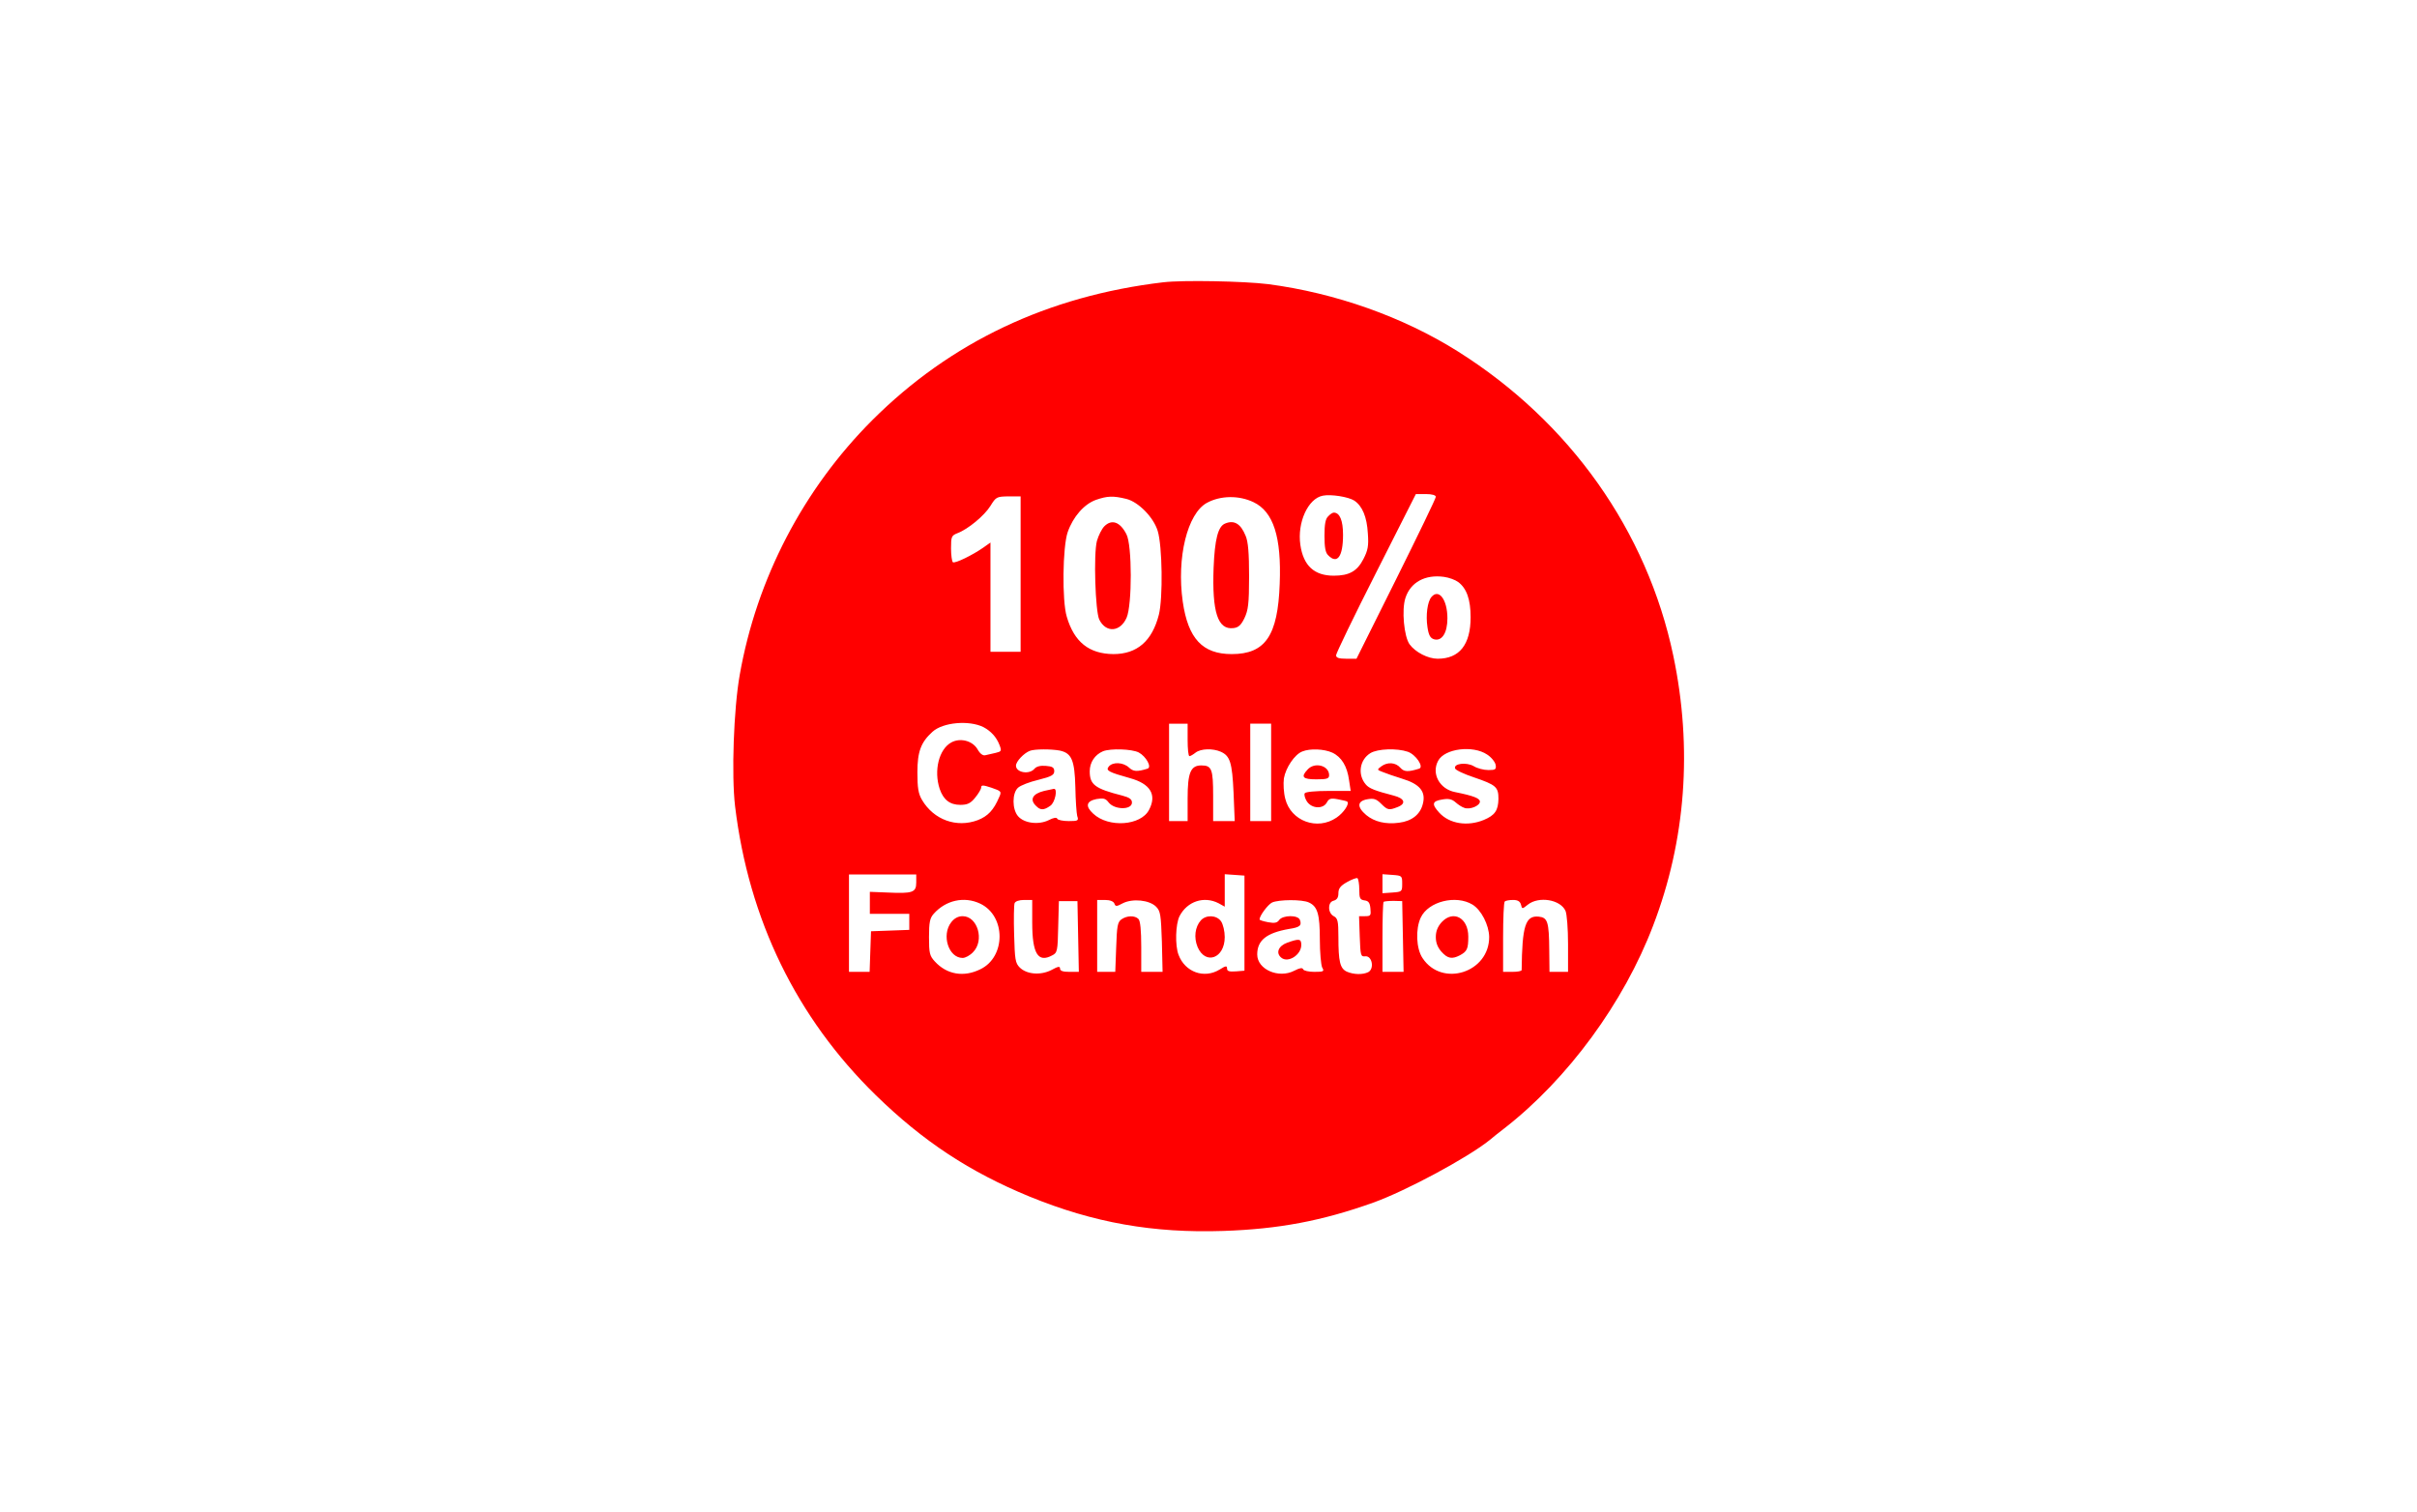 <?xml version="1.0" standalone="no"?>
<!DOCTYPE svg PUBLIC "-//W3C//DTD SVG 20010904//EN"
 "http://www.w3.org/TR/2001/REC-SVG-20010904/DTD/svg10.dtd">
<svg version="1.0" xmlns="http://www.w3.org/2000/svg"
 width="1042pt" height="652pt" viewBox="0 0 1042 652"
 preserveAspectRatio="xMidYMid meet">

<g transform="translate(0,652) scale(0.1,-0.1)"
fill="#ff0000" stroke="none">
<path d="M5015 5303 c-498 -59 -917 -258 -1254 -594 -298 -298 -499 -684 -572
-1099 -26 -147 -36 -431 -20 -566 59 -489 265 -912 607 -1246 204 -199 405
-331 663 -437 277 -113 532 -158 835 -148 238 8 425 43 646 122 140 50 406
193 501 269 14 12 43 35 64 51 274 213 516 543 642 875 141 368 170 765 87
1162 -113 539 -446 1009 -929 1313 -237 149 -528 252 -818 290 -105 13 -368
18 -452 8z m823 -941 c35 -23 55 -70 59 -142 4 -54 0 -73 -19 -110 -27 -53
-62 -72 -128 -72 -84 0 -131 43 -144 133 -14 96 33 200 97 212 35 7 110 -5
135 -21z m352 16 c0 -7 -77 -166 -171 -355 l-171 -343 -44 0 c-32 0 -44 4 -44
15 0 8 77 168 172 355 l172 340 43 0 c27 0 43 -5 43 -12z m-1790 -333 l0 -335
-65 0 -65 0 0 236 0 235 -31 -22 c-46 -32 -121 -69 -131 -63 -4 3 -8 30 -8 60
0 50 2 55 27 65 46 17 117 76 143 118 24 39 27 40 78 41 l52 0 0 -335z m456
324 c52 -13 117 -79 135 -138 20 -65 23 -289 5 -361 -29 -114 -94 -170 -196
-170 -105 1 -169 52 -201 161 -21 69 -18 302 4 365 23 66 71 121 122 139 49
17 74 18 131 4z m548 -14 c86 -41 121 -150 113 -352 -8 -224 -62 -303 -207
-303 -126 0 -188 67 -211 226 -27 190 20 380 104 426 59 32 138 33 201 3z
m882 -344 c37 -27 54 -76 54 -152 0 -118 -48 -179 -142 -179 -42 0 -96 28
-121 62 -24 33 -35 149 -18 200 22 68 85 102 166 91 22 -3 49 -13 61 -22z
m-2046 -626 c32 -17 56 -43 69 -77 10 -26 8 -28 -17 -34 -15 -3 -35 -8 -44
-10 -10 -3 -23 6 -34 26 -22 37 -75 50 -113 29 -53 -29 -76 -121 -50 -200 16
-47 44 -69 89 -69 30 0 44 6 64 31 14 17 26 37 26 44 0 11 8 11 44 -1 43 -15
45 -16 33 -42 -23 -54 -48 -81 -92 -98 -91 -34 -189 1 -240 87 -16 27 -20 52
-20 119 0 89 15 130 65 175 45 41 158 51 220 20z m880 -55 c0 -38 3 -70 8 -70
4 0 16 7 26 15 23 18 75 19 109 4 40 -18 49 -46 55 -176 l5 -123 -47 0 -46 0
0 108 c0 117 -6 132 -51 132 -46 0 -59 -31 -59 -142 l0 -98 -40 0 -40 0 0 210
0 210 40 0 40 0 0 -70z m360 -140 l0 -210 -45 0 -45 0 0 210 0 210 45 0 45 0
0 -210z m-911 94 c51 -11 64 -41 67 -158 1 -57 5 -112 8 -124 7 -20 4 -22 -37
-22 -25 0 -47 5 -49 10 -2 7 -16 5 -37 -6 -43 -21 -105 -14 -132 17 -26 30
-26 100 0 123 11 10 50 25 88 34 56 14 68 21 68 37 0 16 -8 21 -36 23 -23 2
-40 -2 -49 -12 -22 -27 -80 -17 -80 13 0 18 34 54 60 64 21 8 92 8 129 1z
m340 -8 c32 -17 58 -64 38 -70 -45 -14 -61 -13 -80 5 -25 23 -70 25 -87 4 -14
-17 -1 -24 92 -50 87 -24 116 -71 82 -136 -35 -69 -175 -79 -241 -17 -35 32
-30 54 14 63 30 5 39 3 52 -14 25 -33 101 -34 101 -1 0 14 -11 22 -42 30 -118
30 -140 47 -140 105 0 38 22 71 57 86 33 13 124 10 154 -5z m835 -1 c40 -19
64 -59 72 -119 l7 -46 -96 0 c-56 0 -99 -4 -102 -10 -4 -6 1 -22 9 -35 21 -32
70 -34 86 -5 9 17 17 20 48 14 20 -4 39 -8 40 -10 11 -9 -15 -48 -46 -69 -83
-57 -197 -15 -221 81 -7 26 -9 65 -6 88 8 46 46 103 79 116 34 14 95 11 130
-5z m325 4 c35 -12 71 -66 49 -73 -48 -15 -65 -14 -81 4 -20 23 -55 26 -82 6
-19 -14 -19 -15 5 -24 14 -6 52 -19 84 -29 77 -23 104 -56 90 -109 -11 -45
-47 -74 -102 -81 -58 -8 -107 4 -142 33 -41 35 -39 60 4 68 28 5 39 2 60 -19
28 -28 34 -29 70 -15 40 15 32 38 -16 50 -81 21 -106 31 -120 48 -36 42 -27
106 20 135 31 19 114 22 161 6z m342 -12 c19 -12 35 -33 37 -45 3 -19 -1 -22
-31 -22 -20 0 -48 7 -64 17 -32 18 -87 11 -80 -10 2 -7 38 -24 80 -38 97 -33
107 -42 107 -93 -1 -50 -15 -71 -63 -91 -70 -29 -148 -17 -192 31 -34 37 -31
50 12 57 28 5 42 2 58 -12 11 -10 28 -21 38 -24 24 -9 67 9 67 27 0 14 -27 25
-107 41 -67 13 -103 80 -73 135 28 53 150 68 211 27z m-2461 -552 c0 -43 -16
-48 -124 -43 l-76 3 0 -47 0 -48 85 0 85 0 0 -35 0 -34 -82 -3 -83 -3 -3 -87
-3 -88 -44 0 -45 0 0 210 0 210 145 0 145 0 0 -35z m1415 -175 l0 -205 -37 -3
c-29 -2 -38 1 -38 12 0 13 -5 13 -32 -4 -67 -41 -149 -11 -177 63 -16 41 -13
133 4 167 33 64 105 88 168 56 l27 -15 0 70 0 70 43 -3 42 -3 0 -205z m680
170 c0 -34 -1 -35 -42 -38 l-43 -3 0 41 0 41 43 -3 c41 -3 42 -4 42 -38z
m-185 -25 c0 -38 3 -44 23 -47 17 -2 23 -11 25 -35 3 -30 1 -33 -23 -33 l-26
0 3 -87 c3 -83 4 -88 24 -86 29 3 40 -53 13 -68 -24 -12 -63 -11 -93 2 -29 14
-36 43 -36 150 0 68 -3 80 -20 89 -12 6 -20 21 -20 36 0 17 7 28 20 31 14 4
20 14 20 32 0 21 9 32 37 48 21 12 41 19 45 17 4 -3 8 -25 8 -49z m-1634 -61
c111 -53 111 -230 0 -283 -71 -35 -144 -23 -196 34 -22 24 -25 35 -25 105 0
64 4 82 20 100 52 59 132 77 201 44z m224 -81 c0 -135 25 -175 86 -142 22 11
24 18 26 123 l3 111 40 0 40 0 3 -152 3 -153 -41 0 c-27 0 -40 4 -40 14 0 11
-8 10 -37 -6 -47 -24 -107 -19 -137 11 -19 19 -21 35 -24 142 -2 66 -1 127 2
135 3 8 19 14 41 14 l35 0 0 -97z m354 82 c5 -14 9 -14 37 1 42 21 114 14 143
-15 19 -19 21 -35 25 -151 l3 -130 -46 0 -46 0 0 108 c0 71 -4 112 -12 120
-16 16 -50 15 -74 -2 -16 -12 -19 -29 -22 -120 l-4 -106 -39 0 -39 0 0 155 0
155 34 0 c21 0 36 -6 40 -15z m839 4 c37 -17 47 -50 47 -160 0 -55 5 -109 10
-120 10 -17 7 -19 -34 -19 -24 0 -46 5 -48 11 -3 8 -15 6 -38 -6 -67 -35 -160
5 -160 70 0 61 40 93 137 110 47 7 56 15 47 39 -8 22 -73 21 -89 0 -9 -13 -20
-15 -48 -10 -21 4 -37 9 -37 12 0 16 36 64 54 73 29 13 130 14 159 0z m405
-146 l3 -153 -46 0 -45 0 0 148 c0 82 2 151 5 154 3 2 22 4 43 4 l37 -1 3
-152z m300 137 c38 -23 71 -88 72 -139 1 -154 -203 -219 -287 -92 -28 41 -31
126 -8 175 33 70 152 99 223 56z m209 0 c5 -20 5 -20 30 0 47 37 140 22 162
-27 6 -13 11 -77 11 -143 l0 -120 -40 0 -40 0 -1 93 c-1 123 -7 141 -45 145
-58 6 -72 -40 -74 -230 0 -5 -18 -8 -40 -8 l-40 0 0 148 c0 82 3 152 7 155 3
4 20 7 36 7 20 0 30 -6 34 -20z"/>
<path d="M5726 4294 c-12 -11 -16 -35 -16 -84 0 -49 4 -73 16 -84 39 -40 64
-6 64 88 0 62 -14 96 -40 96 -5 0 -16 -7 -24 -16z"/>
<path d="M4761 4251 c-11 -11 -25 -39 -32 -63 -15 -56 -7 -303 10 -339 29 -59
91 -54 118 8 24 55 24 314 -1 360 -27 53 -63 66 -95 34z"/>
<path d="M5282 4263 c-31 -12 -45 -68 -50 -191 -7 -191 18 -268 85 -260 21 2
33 12 48 43 16 34 20 61 20 180 0 100 -4 150 -15 175 -21 52 -49 69 -88 53z"/>
<path d="M6171 3946 c-17 -20 -25 -78 -17 -130 5 -34 12 -47 28 -52 34 -10 58
27 58 90 0 81 -37 130 -69 92z"/>
<path d="M4501 3110 c-49 -12 -63 -37 -35 -64 19 -20 34 -20 62 0 21 14 33 76
15 73 -5 -1 -23 -5 -42 -9z"/>
<path d="M5637 3202 c-30 -32 -21 -42 38 -42 46 0 55 3 55 18 0 42 -63 58 -93
24z"/>
<path d="M5177 2552 c-25 -28 -31 -74 -14 -115 34 -79 117 -49 117 43 0 25 -7
55 -16 68 -19 27 -64 29 -87 4z"/>
<path d="M4101 2544 c-43 -55 -12 -154 49 -154 12 0 32 11 45 25 50 50 20 155
-45 155 -19 0 -36 -9 -49 -26z"/>
<path d="M5550 2456 c-39 -14 -51 -45 -26 -65 29 -24 86 12 86 55 0 27 -9 28
-60 10z"/>
<path d="M6215 2544 c-17 -19 -25 -39 -25 -64 0 -25 8 -45 25 -64 26 -29 45
-32 78 -15 32 17 37 28 37 81 0 81 -65 116 -115 62z"/>
</g>
</svg>
